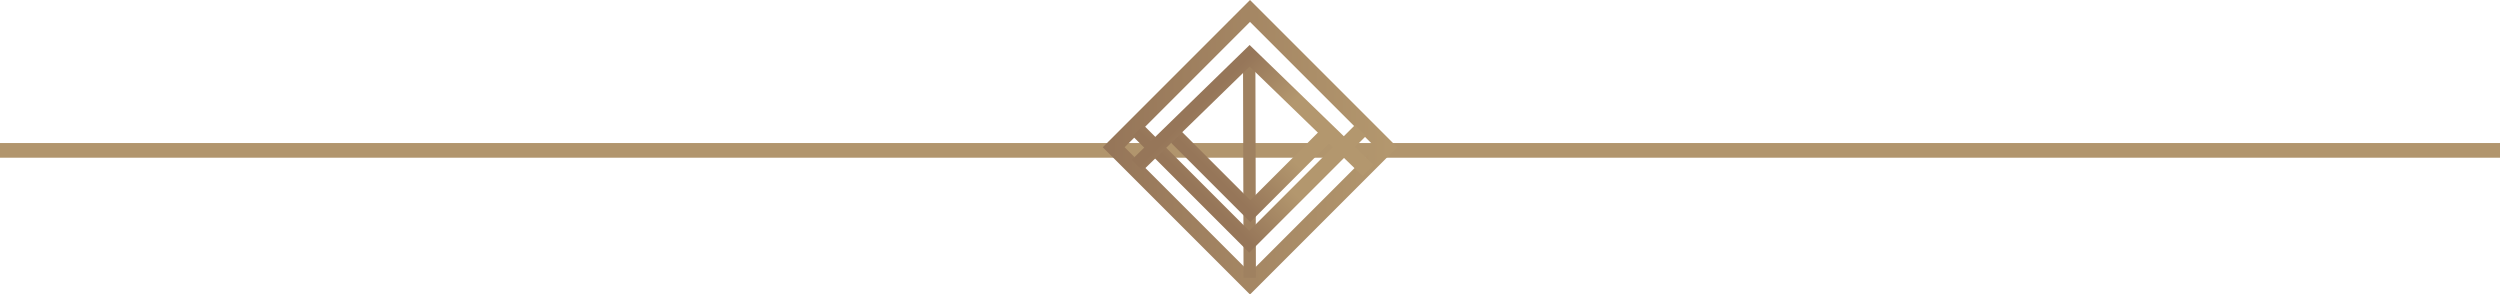 <?xml version="1.0" encoding="UTF-8"?> <svg xmlns="http://www.w3.org/2000/svg" width="399" height="47" viewBox="0 0 399 47" fill="none"><path d="M0 24L399 24" stroke="#B1956D" stroke-width="2.342"></path><rect x="199.5" y="1.746" width="30.765" height="30.765" transform="rotate(45 199.5 1.746)" stroke="url(#paint0_linear_223_1008)" stroke-width="2.469"></rect><path d="M199.374 10.397L199.457 44.338" stroke="#9F8160" stroke-width="1.975"></path><path d="M211.768 21.476L199.547 33.697L187.325 21.476" stroke="url(#paint1_linear_223_1008)" stroke-width="2.469"></path><path d="M217.126 20.838L199.379 38.584L181.632 20.838" stroke="url(#paint2_linear_223_1008)" stroke-width="2.469"></path><path d="M218.337 27.203L199.44 8.902L181.485 26.384" stroke="url(#paint3_linear_223_1008)" stroke-width="2.469"></path><defs><linearGradient id="paint0_linear_223_1008" x1="230.946" y1="1.756" x2="199.484" y2="33.218" gradientUnits="userSpaceOnUse"><stop stop-color="#B3976E"></stop><stop offset="1" stop-color="#967659"></stop></linearGradient><linearGradient id="paint1_linear_223_1008" x1="205.159" y1="16.862" x2="193.935" y2="28.085" gradientUnits="userSpaceOnUse"><stop offset="0.332" stop-color="#B3976E"></stop><stop offset="1" stop-color="#967659"></stop></linearGradient><linearGradient id="paint2_linear_223_1008" x1="204.99" y1="21.749" x2="193.767" y2="32.973" gradientUnits="userSpaceOnUse"><stop offset="0.332" stop-color="#B3976E"></stop><stop offset="1" stop-color="#967659"></stop></linearGradient><linearGradient id="paint3_linear_223_1008" x1="204.854" y1="25.144" x2="194.026" y2="14.316" gradientUnits="userSpaceOnUse"><stop offset="0.332" stop-color="#B3976E"></stop><stop offset="1" stop-color="#967659"></stop></linearGradient></defs></svg> 